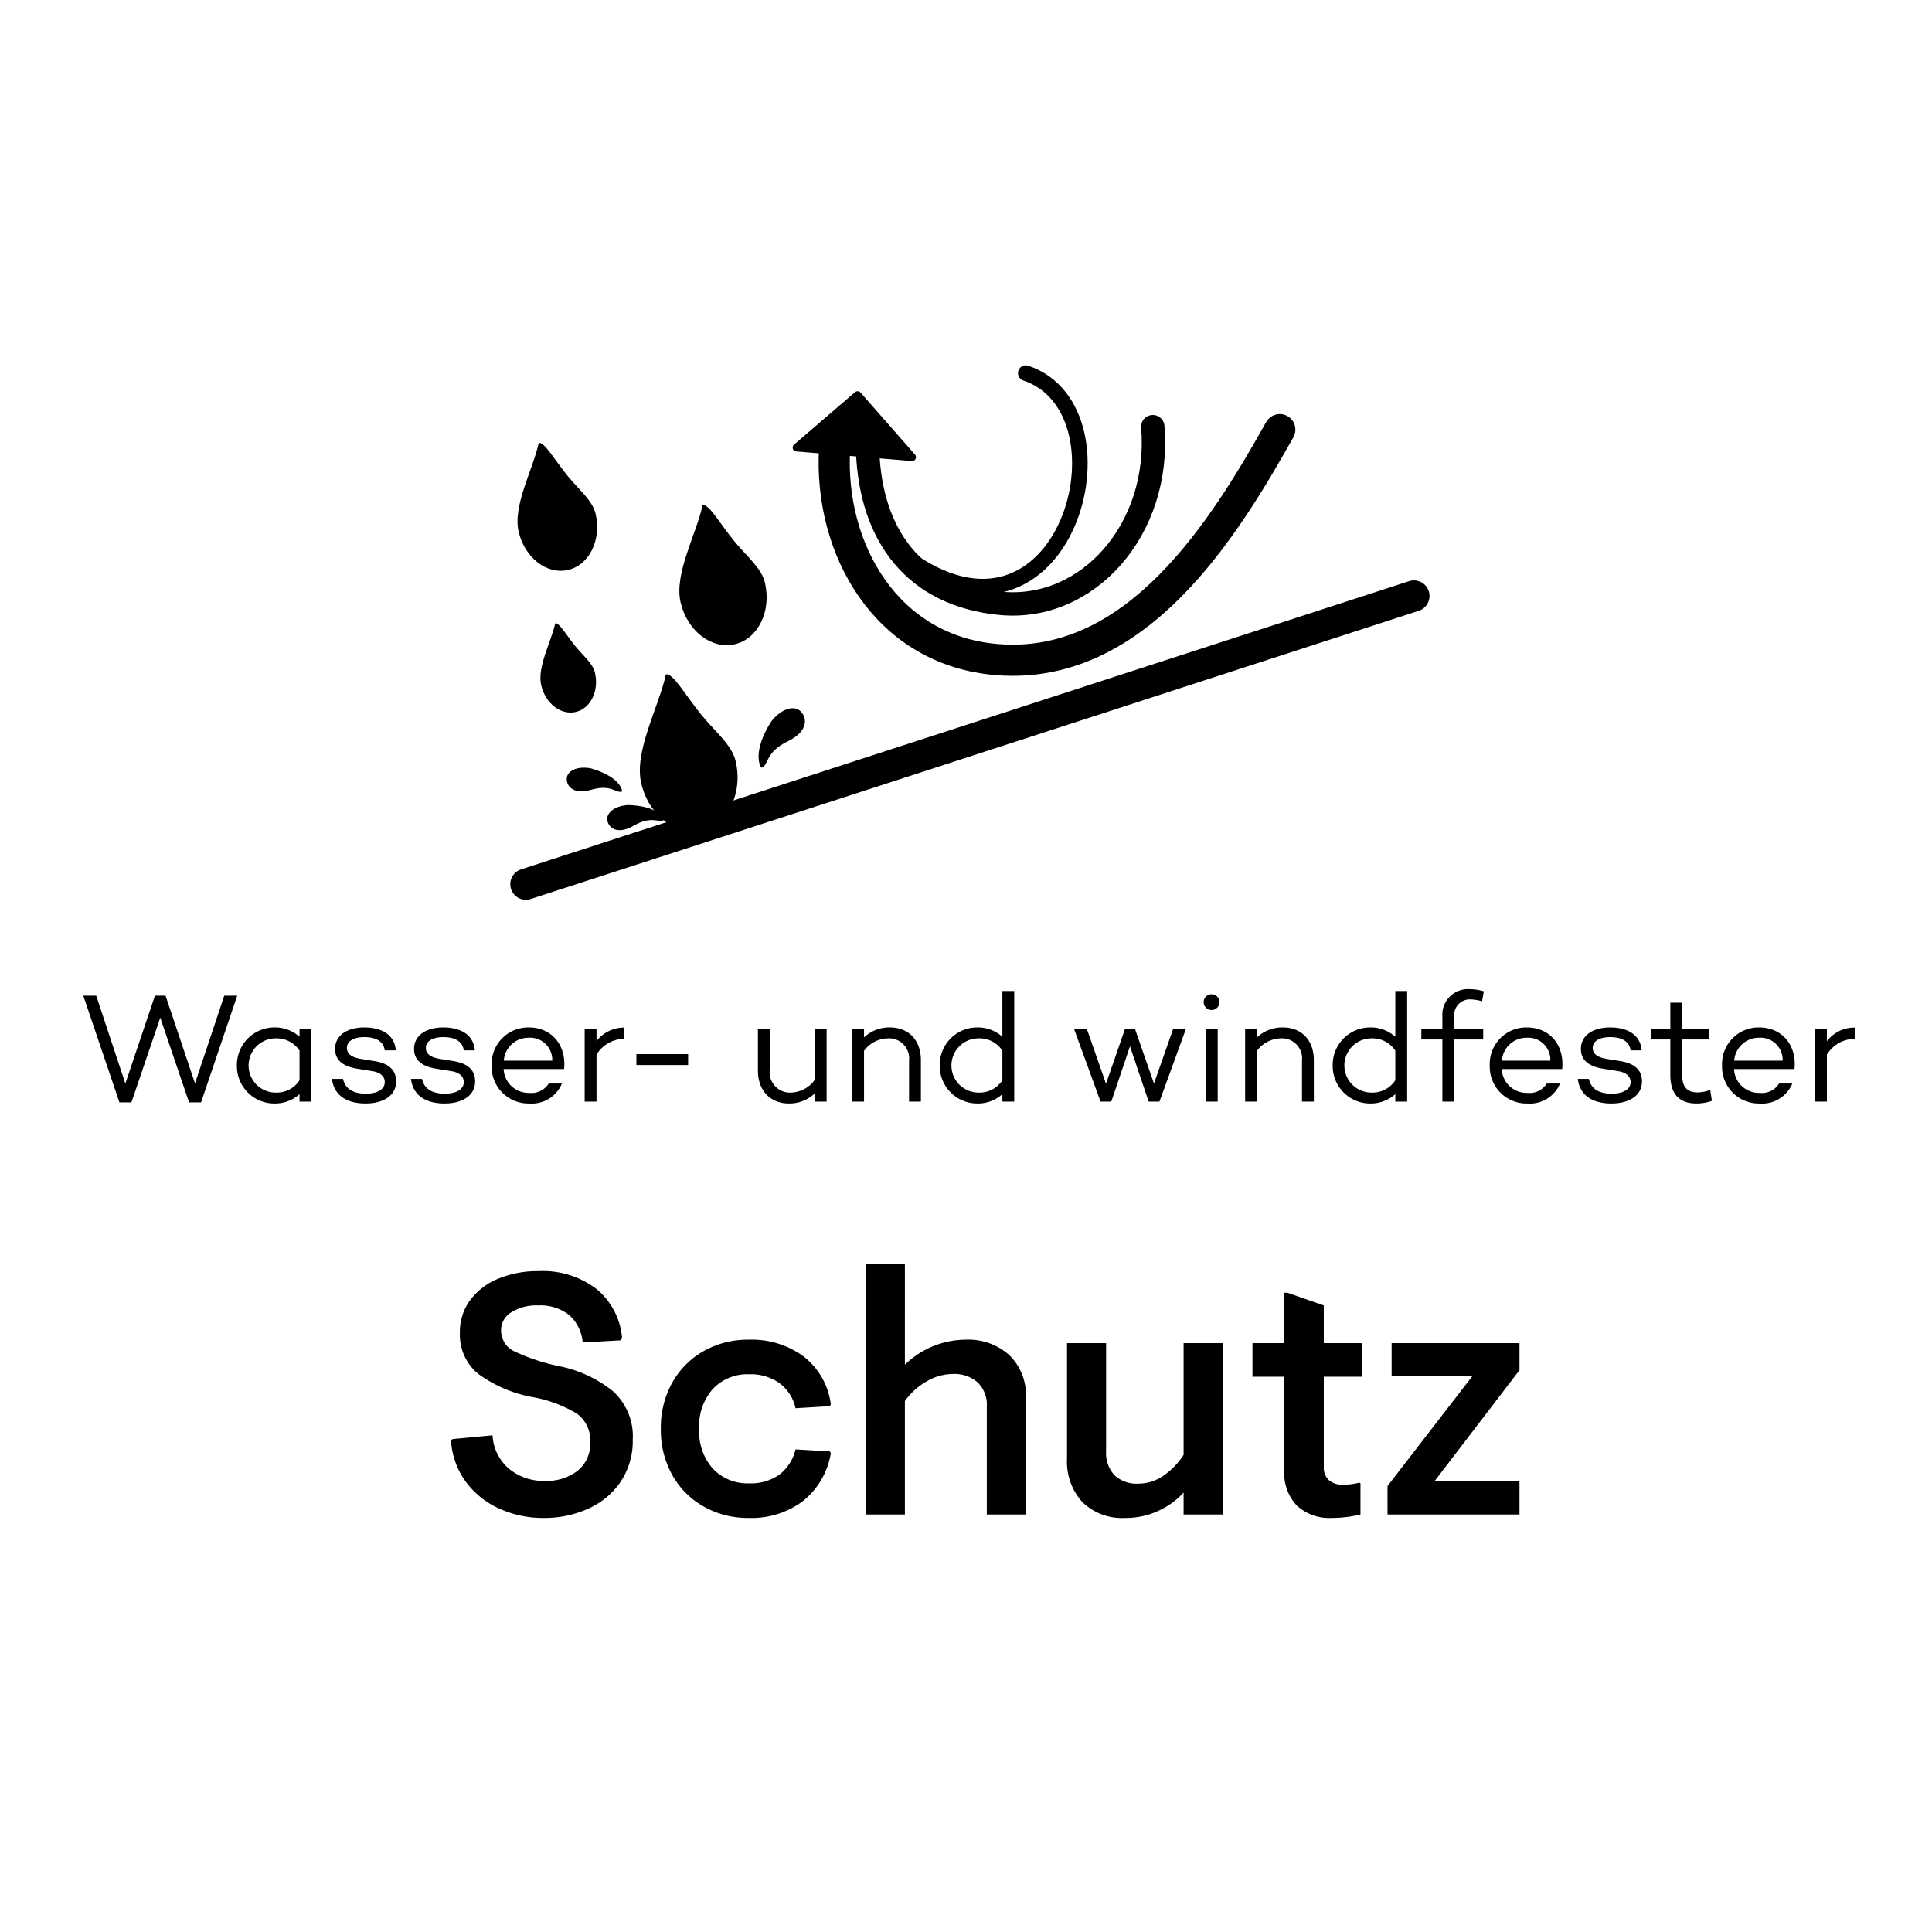 <?xml version="1.0" encoding="UTF-8"?>
<svg xmlns="http://www.w3.org/2000/svg" xmlns:xlink="http://www.w3.org/1999/xlink" width="248" height="248" viewBox="0 0 248 248">
  <defs>
    <clipPath id="clip-path">
      <path id="Pfad_130190" data-name="Pfad 130190" d="M-11740.778-15390.161l4.377,14.09-50.389,16.16-23.772-51.861,28.628-10.967Z" transform="translate(12147 20336)" fill="none" stroke="#707070" stroke-width="1"></path>
    </clipPath>
  </defs>
  <g id="Gruppe_40006" data-name="Gruppe 40006" transform="translate(12785 16014)">
    <rect id="Rechteck_21671" data-name="Rechteck 21671" width="248" height="248" transform="translate(-12785 -16014)" fill="none" opacity="0.104"></rect>
    <g id="Gruppe_38835" data-name="Gruppe 38835" transform="translate(-13097 -18192.512)">
      <path id="Na" d="M54.78,41.44a13.46,13.46,0,0,1-5.764-1.232,10.816,10.816,0,0,1-4.268-3.476A9.911,9.911,0,0,1,42.9,31.54l.176-.22,5.148-.484a6.067,6.067,0,0,0,2.134,4.312,6.994,6.994,0,0,0,4.6,1.54,6.5,6.5,0,0,0,4.18-1.3,4.429,4.429,0,0,0,1.628-3.674A4.213,4.213,0,0,0,59,28.02a16.788,16.788,0,0,0-5.764-2.112,16.943,16.943,0,0,1-6.8-2.926,6.455,6.455,0,0,1-2.4-5.346,6.8,6.8,0,0,1,1.32-4.158,8.484,8.484,0,0,1,3.608-2.75A13.094,13.094,0,0,1,54.12,9.76a11.336,11.336,0,0,1,7.5,2.332,9.167,9.167,0,0,1,3.234,6.292l-.22.264-4.84.264a5.3,5.3,0,0,0-1.76-3.542,6,6,0,0,0-3.96-1.21,6.079,6.079,0,0,0-3.432.88,2.652,2.652,0,0,0-1.32,2.288,2.946,2.946,0,0,0,1.694,2.728,25.471,25.471,0,0,0,5.7,1.892,16.021,16.021,0,0,1,7,3.256,7.815,7.815,0,0,1,2.508,6.2,9.4,9.4,0,0,1-1.5,5.3,9.814,9.814,0,0,1-4.114,3.5A13.523,13.523,0,0,1,54.78,41.44Zm26.312,0a11.482,11.482,0,0,1-5.742-1.452A10.525,10.525,0,0,1,71.3,35.94,11.818,11.818,0,0,1,69.828,30,11.818,11.818,0,0,1,71.3,24.06a10.525,10.525,0,0,1,4.048-4.048,11.482,11.482,0,0,1,5.742-1.452,11.23,11.23,0,0,1,7.128,2.2,9.253,9.253,0,0,1,3.432,6.116l-.132.22-4.4.264A5.448,5.448,0,0,0,85.1,24.17,6.381,6.381,0,0,0,81.136,23a6.1,6.1,0,0,0-4.6,1.848A7.11,7.11,0,0,0,74.756,30a7.11,7.11,0,0,0,1.782,5.148A6.1,6.1,0,0,0,81.136,37a6.361,6.361,0,0,0,3.916-1.122A5.77,5.77,0,0,0,87.12,32.64l4.4.264.132.22a9.974,9.974,0,0,1-3.564,6.138A10.978,10.978,0,0,1,81.092,41.44ZM96.14,8.88h5.016V21.772a11.272,11.272,0,0,1,7.788-3.212,7.85,7.85,0,0,1,5.632,2A7.131,7.131,0,0,1,116.688,26V41h-5.016V27.14a3.975,3.975,0,0,0-1.188-3.1,4.47,4.47,0,0,0-3.124-1.078,6.769,6.769,0,0,0-3.41.946,8.843,8.843,0,0,0-2.794,2.53V41H96.14Zm33.308,32.56a7.282,7.282,0,0,1-5.522-2.046,7.716,7.716,0,0,1-1.958-5.566V19h5.016V32.86a4.2,4.2,0,0,0,1.078,3.1,4.136,4.136,0,0,0,3.058,1.078,5.626,5.626,0,0,0,3.212-1.012,9.463,9.463,0,0,0,2.6-2.684V19h5.016V41h-5.016V38.184a10.1,10.1,0,0,1-3.256,2.354A9.877,9.877,0,0,1,129.448,41.44Zm26.488,0a6.152,6.152,0,0,1-4.444-1.562,6.021,6.021,0,0,1-1.628-4.554V23.312h-4.092V19h4.092V12.532h.4l4.664,1.628V19h4.928v4.312h-4.928V34.884a2.2,2.2,0,0,0,.638,1.694,2.65,2.65,0,0,0,1.87.594,8.508,8.508,0,0,0,2.068-.264l.132.088v4A15.541,15.541,0,0,1,155.936,41.44Zm7.172-4.092,10.868-14.08h-10.34V19h16.412v3.476L169.136,36.732h10.912V41h-16.94Z" transform="translate(327 2331.92)"></path>
      <path id="Na-2" data-name="Na" d="M23.79,1.4,20.03,12.66,16.25,1.4H14.89l-3.8,11.28L7.35,1.4H5.69l4.64,13.7h1.54l3.7-10.88,3.7,10.88h1.54L25.45,1.4Zm9.66,4.32v.96a4.7,4.7,0,0,0-3.26-1.2,4.815,4.815,0,0,0-4.78,4.88,4.8,4.8,0,0,0,4.78,4.88,4.7,4.7,0,0,0,3.26-1.2V15h1.52V5.72Zm-3.06,8.12a3.48,3.48,0,0,1,0-6.96,3.5,3.5,0,0,1,3.06,1.58v3.8A3.5,3.5,0,0,1,30.39,13.84Zm8.64-1.76H37.61c.28,2.18,1.96,3.16,4.32,3.16,2.28,0,3.92-1.02,3.92-2.84,0-1.78-1.42-2.38-2.76-2.6l-1.84-.3c-1.26-.22-1.72-.72-1.72-1.4,0-.84.84-1.38,2.24-1.38,1.48,0,2.46.54,2.62,1.7h1.42c-.18-2.2-2.1-2.94-4.04-2.94-2.24,0-3.76,1.04-3.76,2.76,0,1.58,1.24,2.26,2.76,2.52l2.1.34c.9.16,1.52.62,1.52,1.4,0,.94-.98,1.48-2.42,1.48C40.27,13.98,39.31,13.32,39.03,12.08Zm10.14,0H47.75c.28,2.18,1.96,3.16,4.32,3.16,2.28,0,3.92-1.02,3.92-2.84,0-1.78-1.42-2.38-2.76-2.6l-1.84-.3c-1.26-.22-1.72-.72-1.72-1.4,0-.84.84-1.38,2.24-1.38,1.48,0,2.46.54,2.62,1.7h1.42c-.18-2.2-2.1-2.94-4.04-2.94-2.24,0-3.76,1.04-3.76,2.76,0,1.58,1.24,2.26,2.76,2.52l2.1.34c.9.16,1.52.62,1.52,1.4,0,.94-.98,1.48-2.42,1.48C50.41,13.98,49.45,13.32,49.17,12.08Zm13.7-6.6a4.689,4.689,0,0,0-4.76,4.88,4.719,4.719,0,0,0,4.84,4.88,4.187,4.187,0,0,0,4.18-2.56h-1.7a2.6,2.6,0,0,1-2.48,1.2,3.207,3.207,0,0,1-3.3-3.06h7.76C67.71,7.78,65.85,5.48,62.87,5.48Zm0,1.32a2.844,2.844,0,0,1,3.02,2.94H59.67A3.164,3.164,0,0,1,62.87,6.8Zm8.7.44V5.72H70.05V15h1.52V8.96a4.222,4.222,0,0,1,3.58-2.02V5.5A4.426,4.426,0,0,0,71.57,7.24Zm5.12,3.06V8.9h6.64v1.4Zm22.9-4.58V12.2a3.891,3.891,0,0,1-3.04,1.64,2.615,2.615,0,0,1-2.74-2.92V5.72H92.29V11c0,2.62,1.62,4.24,3.98,4.24a4.722,4.722,0,0,0,3.32-1.3V15h1.52V5.72Zm9.64-.24a4.706,4.706,0,0,0-3.32,1.28V5.72h-1.52V15h1.52V8.48a3.9,3.9,0,0,1,3.04-1.6,2.584,2.584,0,0,1,2.74,2.88V15h1.52V9.68C113.21,7.06,111.59,5.48,109.23,5.48ZM123.67.8V6.68a4.7,4.7,0,0,0-3.26-1.2,4.8,4.8,0,0,0-4.78,4.88,4.815,4.815,0,0,0,4.78,4.88,4.7,4.7,0,0,0,3.26-1.2V15h1.52V.8Zm-3.06,13.04a3.48,3.48,0,0,1,0-6.96,3.5,3.5,0,0,1,3.06,1.58v3.8A3.5,3.5,0,0,1,120.61,13.84Zm24.96-8.12-2.44,6.96-2.42-6.96h-1.32l-2.42,6.98-2.44-6.98h-1.64L136.27,15h1.38l2.4-7.1,2.4,7.1h1.38l3.38-9.28Zm4.96-2.48a1.01,1.01,0,1,0,0-2.02,1,1,0,0,0-1.02,1.02A1,1,0,0,0,150.53,3.24Zm-.74,2.48V15h1.52V5.72Zm9.88-.24a4.706,4.706,0,0,0-3.32,1.28V5.72h-1.52V15h1.52V8.48a3.9,3.9,0,0,1,3.04-1.6,2.584,2.584,0,0,1,2.74,2.88V15h1.52V9.68C163.65,7.06,162.03,5.48,159.67,5.48ZM174.11.8V6.68a4.7,4.7,0,0,0-3.26-1.2,4.8,4.8,0,0,0-4.78,4.88,4.815,4.815,0,0,0,4.78,4.88,4.7,4.7,0,0,0,3.26-1.2V15h1.52V.8Zm-3.06,13.04a3.48,3.48,0,0,1,0-6.96,3.5,3.5,0,0,1,3.06,1.58v3.8A3.5,3.5,0,0,1,171.05,13.84Zm10.62-9.78a2.011,2.011,0,0,1,2.12-2.18,6.14,6.14,0,0,1,1.46.24l.22-1.28a6.539,6.539,0,0,0-1.84-.28,3.291,3.291,0,0,0-3.48,3.5V5.72h-2.7v1.3h2.7V15h1.52V7.02h3.72V5.72h-3.72Zm9.32,1.42a4.689,4.689,0,0,0-4.76,4.88,4.719,4.719,0,0,0,4.84,4.88,4.187,4.187,0,0,0,4.18-2.56h-1.7a2.6,2.6,0,0,1-2.48,1.2,3.207,3.207,0,0,1-3.3-3.06h7.76C195.83,7.78,193.97,5.48,190.99,5.48Zm0,1.32a2.844,2.844,0,0,1,3.02,2.94h-6.22A3.164,3.164,0,0,1,190.99,6.8Zm7.96,5.28h-1.42c.28,2.18,1.96,3.16,4.32,3.16,2.28,0,3.92-1.02,3.92-2.84,0-1.78-1.42-2.38-2.76-2.6l-1.84-.3c-1.26-.22-1.72-.72-1.72-1.4,0-.84.84-1.38,2.24-1.38,1.48,0,2.46.54,2.62,1.7h1.42c-.18-2.2-2.1-2.94-4.04-2.94-2.24,0-3.76,1.04-3.76,2.76,0,1.58,1.24,2.26,2.76,2.52l2.1.34c.9.16,1.52.62,1.52,1.4,0,.94-.98,1.48-2.42,1.48C200.19,13.98,199.23,13.32,198.95,12.08Zm15.58,1.42a4.952,4.952,0,0,1-1.6.32c-1.32,0-2-.66-2-2.26V7.02h3.5V5.72h-3.5V2.3h-1.52V5.72h-2.42v1.3h2.42v4.54c0,2.42,1.1,3.68,3.38,3.68a5.935,5.935,0,0,0,1.96-.34Zm6.28-8.02a4.689,4.689,0,0,0-4.76,4.88,4.719,4.719,0,0,0,4.84,4.88,4.187,4.187,0,0,0,4.18-2.56h-1.7a2.6,2.6,0,0,1-2.48,1.2,3.207,3.207,0,0,1-3.3-3.06h7.76C225.65,7.78,223.79,5.48,220.81,5.48Zm0,1.32a2.844,2.844,0,0,1,3.02,2.94h-6.22A3.164,3.164,0,0,1,220.81,6.8Zm8.7.44V5.72h-1.52V15h1.52V8.96a4.222,4.222,0,0,1,3.58-2.02V5.5A4.426,4.426,0,0,0,229.51,7.24Z" transform="translate(317 2304.92)"></path>
    </g>
    <g id="Gruppe_maskieren_2907" data-name="Gruppe maskieren 2907" transform="translate(-13071.599 -20880.176)" clip-path="url(#clip-path)">
      <g id="Gruppe_39972" data-name="Gruppe 39972">
        <path id="Pfad_130186" data-name="Pfad 130186" d="M5.56-15.4c.821-.029,1.68,2.926,2.961,5.506,1.1,2.2,2.6,4.083,2.6,6.011,0,3.764-2.489,6.816-5.56,6.816S0-.123,0-3.888,3.949-11.961,5.56-15.4Z" transform="translate(374.833 4947.27) rotate(-13)"></path>
        <path id="Pfad_130189" data-name="Pfad 130189" d="M3.543-15.4c.523-.018,1.07,1.864,1.887,3.508.7,1.4,1.656,2.6,1.656,3.83,0,2.4-1.586,4.343-3.543,4.343S0-5.668,0-8.067,2.516-13.211,3.543-15.4Z" transform="translate(357.882 4961.989) rotate(-13)"></path>
        <path id="Pfad_130209" data-name="Pfad 130209" d="M1.443-14.562c.294-.015,2.2.911,2.588,5.424,0,1.981-.94,3.379-2.04,3.379S-.676-6.955.811-9.853.906-13.746,1.443-14.562Z" transform="translate(394.286 4953.961) rotate(-143)"></path>
        <path id="Pfad_130210" data-name="Pfad 130210" d="M1.028,7.29C1.271,7.3,2.853,6.536,3.171,2.8c0-1.64-.779-2.8-1.69-2.8S-.727.991.5,3.391.583,6.615,1.028,7.29Z" transform="translate(364.621 4972.824) rotate(-93)"></path>
        <path id="Pfad_130211" data-name="Pfad 130211" d="M1.028,7.29C1.271,7.3,2.853,6.536,3.171,2.8c0-1.64-.779-2.8-1.69-2.8S-.727.991.5,3.391.583,6.615,1.028,7.29Z" transform="matrix(0.191, -0.982, 0.982, 0.191, 359.091, 4967.387)"></path>
        <path id="Pfad_130187" data-name="Pfad 130187" d="M6.225-15.4c.919-.032,1.881,3.276,3.315,6.165,1.229,2.468,2.91,4.571,2.91,6.729C12.45,1.7,9.663,5.12,6.225,5.12S0,1.7,0-2.511,4.421-11.549,6.225-15.4Z" transform="translate(369.471 4969.15) rotate(-13)"></path>
        <path id="Pfad_130188" data-name="Pfad 130188" d="M5.072-15.4c.749-.026,1.532,2.669,2.7,5.023,1,2.011,2.371,3.725,2.371,5.483,0,3.434-2.271,6.218-5.072,6.218S0-1.465,0-4.9,3.6-12.263,5.072-15.4Z" transform="translate(354.273 4939.188) rotate(-13)"></path>
      </g>
    </g>
    <g id="Gruppe_39973" data-name="Gruppe 39973" transform="matrix(0.996, -0.087, 0.087, 0.996, -12683.356, -15963.486)">
      <path id="Pfad_130191" data-name="Pfad 130191" d="M-11739.7-15412.319c-8.109,11.874-20.859,29.193-38.605,26.271-14.2-2.336-20.4-16.063-18.556-28.774" transform="translate(11801.707 15422.393)" fill="none" stroke="#000" stroke-linecap="round" stroke-width="4"></path>
      <path id="Pfad_130192" data-name="Pfad 130192" d="M-11749.977-15410.914c-.075,13.237-10.4,22.92-21.416,20.9s-15.857-10.213-15.336-20.9" transform="translate(11795.776 15419.188)" fill="none" stroke="#000" stroke-linecap="round" stroke-width="3"></path>
      <path id="Pfad_130193" data-name="Pfad 130193" d="M-11737.374-15409.616l14.671,2.516-6.278-8.543Z" transform="translate(11737.374 15416.582)" stroke="#000" stroke-linecap="round" stroke-linejoin="round" stroke-width="1"></path>
      <path id="Pfad_130194" data-name="Pfad 130194" d="M-11759.457-15419.187c13.935,6.093,1.637,39.148-17.638,21.984" transform="translate(11789.608 15419.188)" fill="none" stroke="#000" stroke-linecap="round" stroke-width="2"></path>
    </g>
    <line id="Linie_2739" data-name="Linie 2739" y1="37" x2="114" transform="translate(-12717.5 -15937.5)" fill="none" stroke="#000" stroke-linecap="round" stroke-width="4"></line>
  </g>
</svg>
